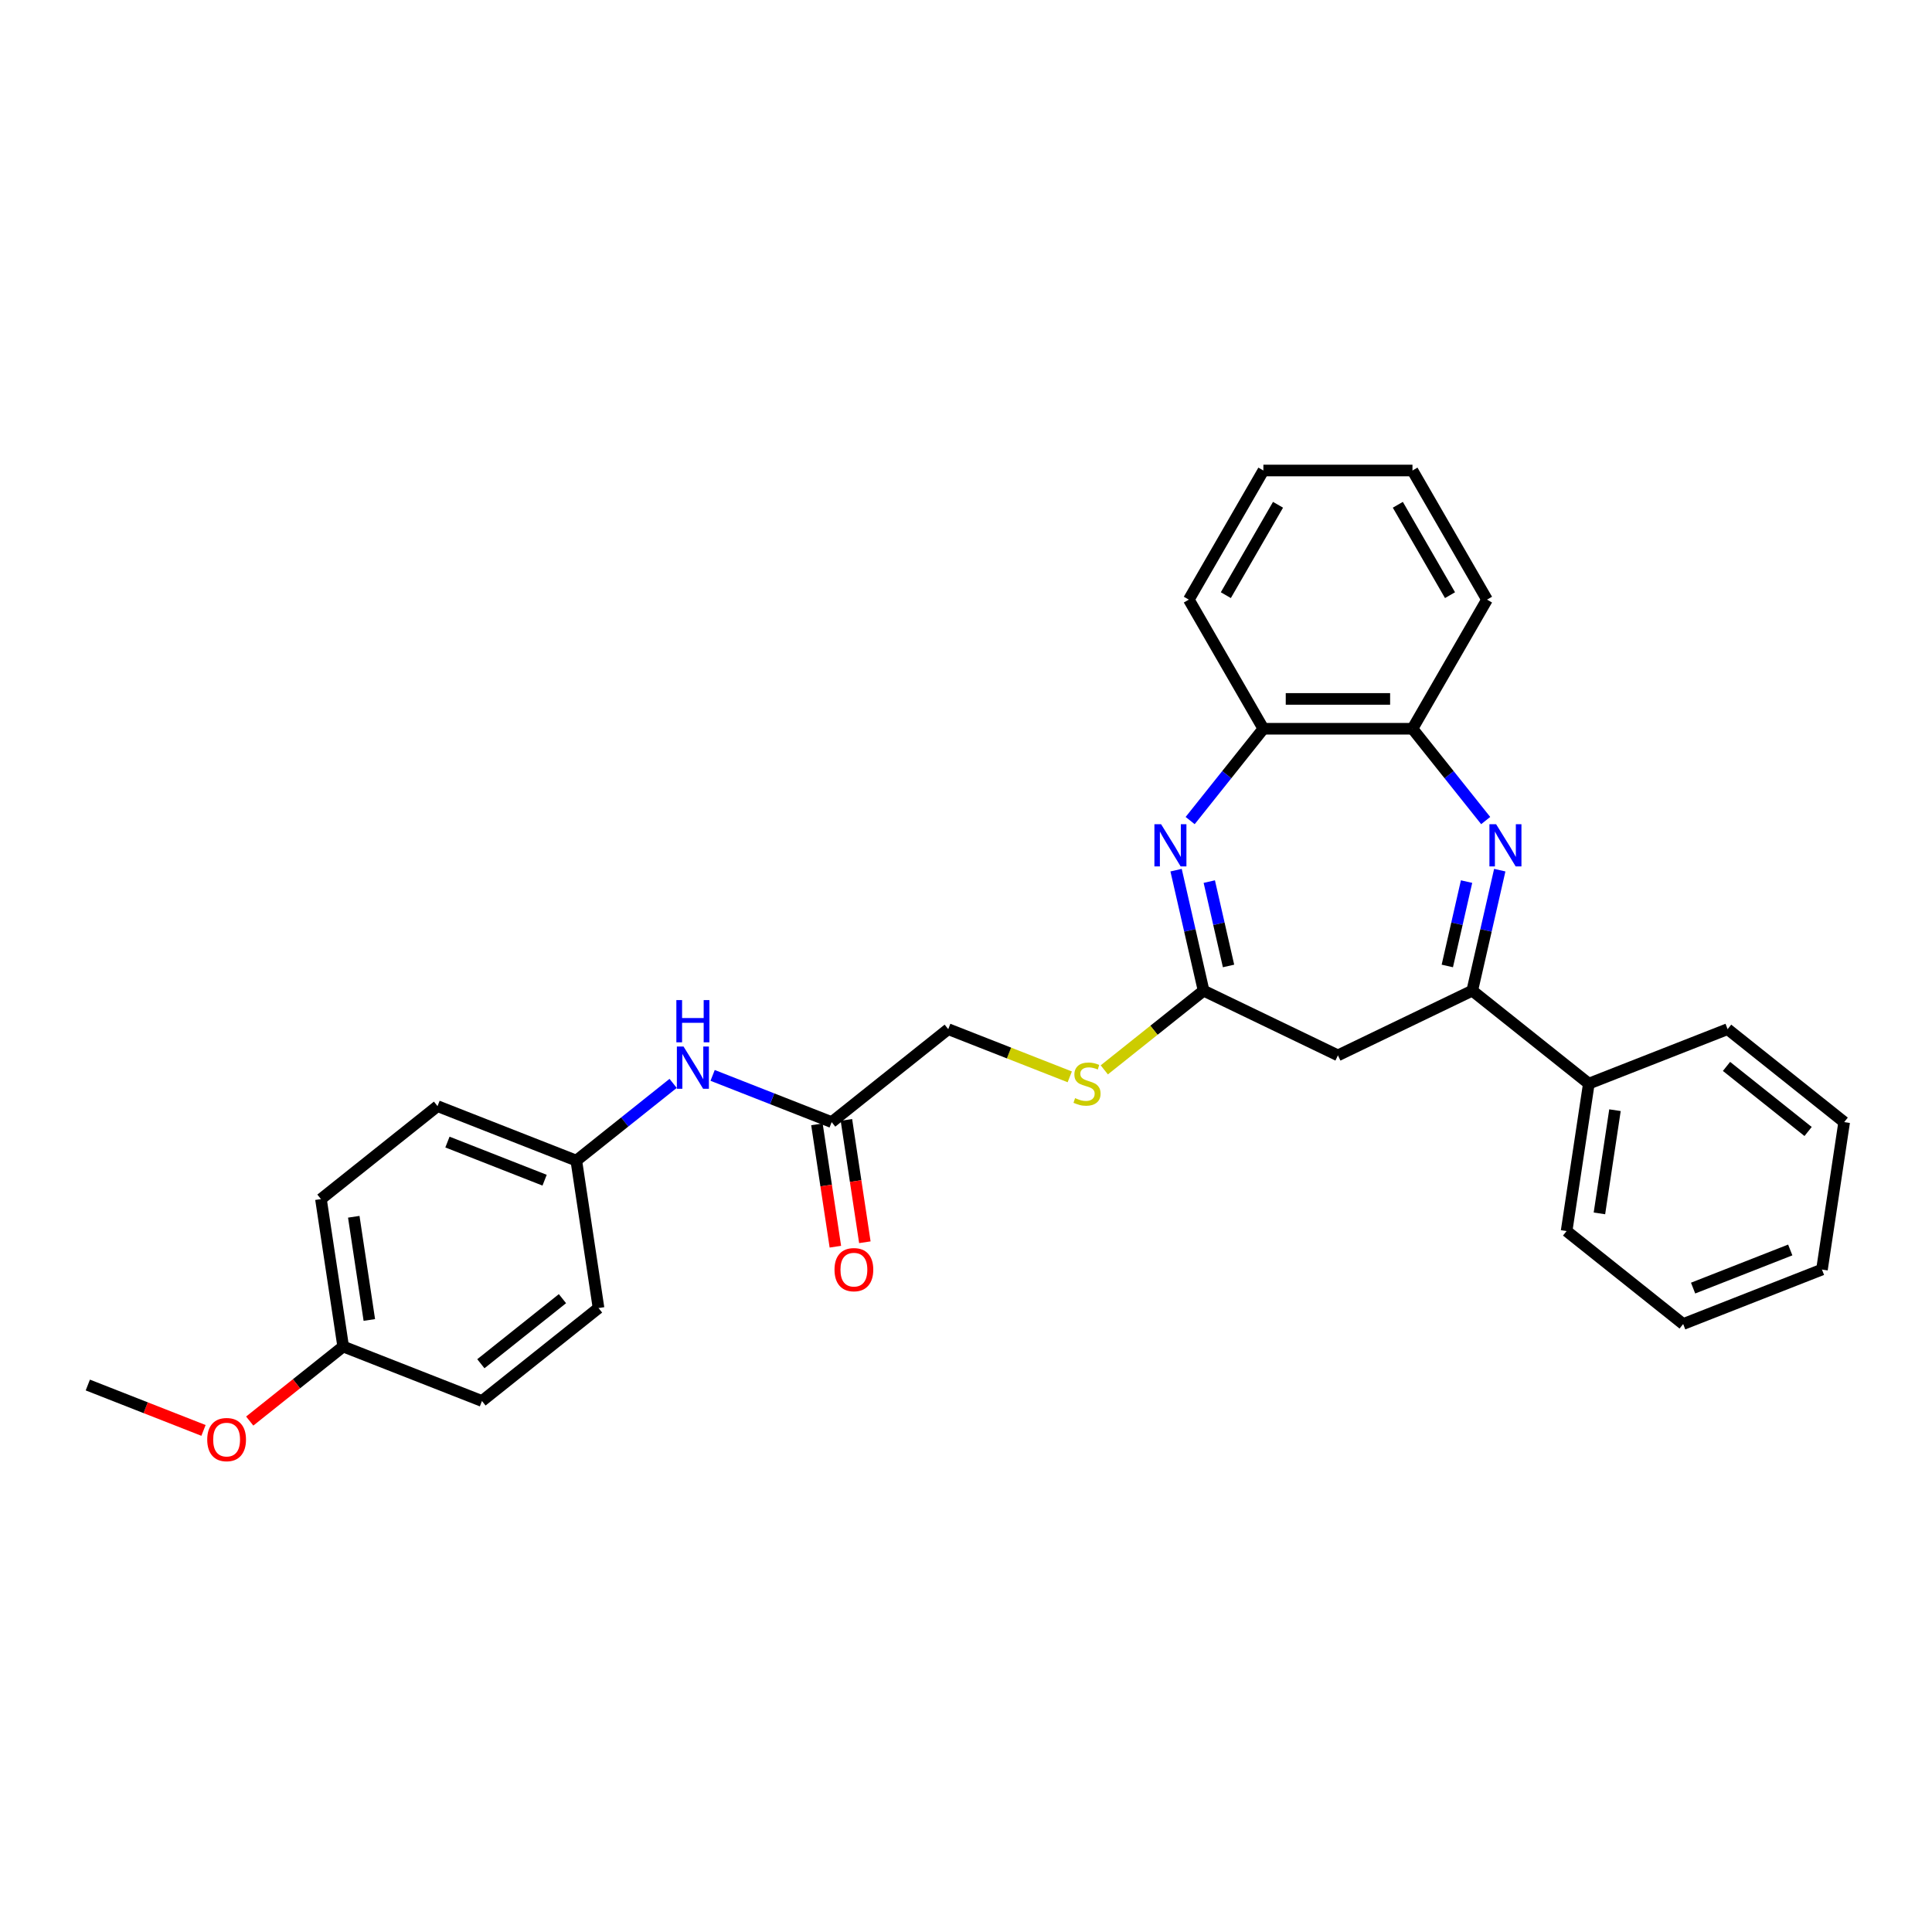 <?xml version='1.0' encoding='iso-8859-1'?>
<svg version='1.1' baseProfile='full'
              xmlns='http://www.w3.org/2000/svg'
                      xmlns:rdkit='http://www.rdkit.org/xml'
                      xmlns:xlink='http://www.w3.org/1999/xlink'
                  xml:space='preserve'
width='1000px' height='1000px' viewBox='0 0 1000 1000'>
<!-- END OF HEADER -->
<rect style='opacity:1.0;fill:#FFFFFF;stroke:none' width='1000' height='1000' x='0' y='0'> </rect>
<path class='bond-1' d='M 776.275,450.39 L 769.156,481.58' style='fill:none;fill-rule:evenodd;stroke:#0000FF;stroke-width:6px;stroke-linecap:butt;stroke-linejoin:miter;stroke-opacity:1' />
<path class='bond-1' d='M 769.156,481.58 L 762.037,512.77' style='fill:none;fill-rule:evenodd;stroke:#000000;stroke-width:6px;stroke-linecap:butt;stroke-linejoin:miter;stroke-opacity:1' />
<path class='bond-1' d='M 759.092,456.313 L 754.109,478.146' style='fill:none;fill-rule:evenodd;stroke:#0000FF;stroke-width:6px;stroke-linecap:butt;stroke-linejoin:miter;stroke-opacity:1' />
<path class='bond-1' d='M 754.109,478.146 L 749.126,499.979' style='fill:none;fill-rule:evenodd;stroke:#000000;stroke-width:6px;stroke-linecap:butt;stroke-linejoin:miter;stroke-opacity:1' />
<path class='bond-4' d='M 768.992,424.721 L 750.043,400.959' style='fill:none;fill-rule:evenodd;stroke:#0000FF;stroke-width:6px;stroke-linecap:butt;stroke-linejoin:miter;stroke-opacity:1' />
<path class='bond-4' d='M 750.043,400.959 L 731.094,377.198' style='fill:none;fill-rule:evenodd;stroke:#000000;stroke-width:6px;stroke-linecap:butt;stroke-linejoin:miter;stroke-opacity:1' />
<path class='bond-0' d='M 616.024,424.721 L 634.973,400.959' style='fill:none;fill-rule:evenodd;stroke:#0000FF;stroke-width:6px;stroke-linecap:butt;stroke-linejoin:miter;stroke-opacity:1' />
<path class='bond-0' d='M 634.973,400.959 L 653.922,377.198' style='fill:none;fill-rule:evenodd;stroke:#000000;stroke-width:6px;stroke-linecap:butt;stroke-linejoin:miter;stroke-opacity:1' />
<path class='bond-29' d='M 608.741,450.39 L 615.86,481.58' style='fill:none;fill-rule:evenodd;stroke:#0000FF;stroke-width:6px;stroke-linecap:butt;stroke-linejoin:miter;stroke-opacity:1' />
<path class='bond-29' d='M 615.86,481.58 L 622.979,512.77' style='fill:none;fill-rule:evenodd;stroke:#000000;stroke-width:6px;stroke-linecap:butt;stroke-linejoin:miter;stroke-opacity:1' />
<path class='bond-29' d='M 625.924,456.313 L 630.907,478.146' style='fill:none;fill-rule:evenodd;stroke:#0000FF;stroke-width:6px;stroke-linecap:butt;stroke-linejoin:miter;stroke-opacity:1' />
<path class='bond-29' d='M 630.907,478.146 L 635.89,499.979' style='fill:none;fill-rule:evenodd;stroke:#000000;stroke-width:6px;stroke-linecap:butt;stroke-linejoin:miter;stroke-opacity:1' />
<path class='bond-3' d='M 762.037,512.77 L 692.508,546.254' style='fill:none;fill-rule:evenodd;stroke:#000000;stroke-width:6px;stroke-linecap:butt;stroke-linejoin:miter;stroke-opacity:1' />
<path class='bond-9' d='M 762.037,512.77 L 822.373,560.886' style='fill:none;fill-rule:evenodd;stroke:#000000;stroke-width:6px;stroke-linecap:butt;stroke-linejoin:miter;stroke-opacity:1' />
<path class='bond-2' d='M 622.979,512.77 L 692.508,546.254' style='fill:none;fill-rule:evenodd;stroke:#000000;stroke-width:6px;stroke-linecap:butt;stroke-linejoin:miter;stroke-opacity:1' />
<path class='bond-7' d='M 622.979,512.77 L 597.279,533.265' style='fill:none;fill-rule:evenodd;stroke:#000000;stroke-width:6px;stroke-linecap:butt;stroke-linejoin:miter;stroke-opacity:1' />
<path class='bond-7' d='M 597.279,533.265 L 571.58,553.759' style='fill:none;fill-rule:evenodd;stroke:#CCCC00;stroke-width:6px;stroke-linecap:butt;stroke-linejoin:miter;stroke-opacity:1' />
<path class='bond-5' d='M 731.094,377.198 L 653.922,377.198' style='fill:none;fill-rule:evenodd;stroke:#000000;stroke-width:6px;stroke-linecap:butt;stroke-linejoin:miter;stroke-opacity:1' />
<path class='bond-5' d='M 719.518,361.763 L 665.498,361.763' style='fill:none;fill-rule:evenodd;stroke:#000000;stroke-width:6px;stroke-linecap:butt;stroke-linejoin:miter;stroke-opacity:1' />
<path class='bond-19' d='M 731.094,377.198 L 769.68,310.365' style='fill:none;fill-rule:evenodd;stroke:#000000;stroke-width:6px;stroke-linecap:butt;stroke-linejoin:miter;stroke-opacity:1' />
<path class='bond-20' d='M 653.922,377.198 L 615.336,310.365' style='fill:none;fill-rule:evenodd;stroke:#000000;stroke-width:6px;stroke-linecap:butt;stroke-linejoin:miter;stroke-opacity:1' />
<path class='bond-6' d='M 430.471,580.808 L 490.806,532.692' style='fill:none;fill-rule:evenodd;stroke:#000000;stroke-width:6px;stroke-linecap:butt;stroke-linejoin:miter;stroke-opacity:1' />
<path class='bond-8' d='M 430.471,580.808 L 399.661,568.716' style='fill:none;fill-rule:evenodd;stroke:#000000;stroke-width:6px;stroke-linecap:butt;stroke-linejoin:miter;stroke-opacity:1' />
<path class='bond-8' d='M 399.661,568.716 L 368.851,556.624' style='fill:none;fill-rule:evenodd;stroke:#0000FF;stroke-width:6px;stroke-linecap:butt;stroke-linejoin:miter;stroke-opacity:1' />
<path class='bond-10' d='M 422.84,581.958 L 427.612,613.623' style='fill:none;fill-rule:evenodd;stroke:#000000;stroke-width:6px;stroke-linecap:butt;stroke-linejoin:miter;stroke-opacity:1' />
<path class='bond-10' d='M 427.612,613.623 L 432.385,645.288' style='fill:none;fill-rule:evenodd;stroke:#FF0000;stroke-width:6px;stroke-linecap:butt;stroke-linejoin:miter;stroke-opacity:1' />
<path class='bond-10' d='M 438.102,579.658 L 442.874,611.322' style='fill:none;fill-rule:evenodd;stroke:#000000;stroke-width:6px;stroke-linecap:butt;stroke-linejoin:miter;stroke-opacity:1' />
<path class='bond-10' d='M 442.874,611.322 L 447.647,642.987' style='fill:none;fill-rule:evenodd;stroke:#FF0000;stroke-width:6px;stroke-linecap:butt;stroke-linejoin:miter;stroke-opacity:1' />
<path class='bond-11' d='M 553.707,557.379 L 522.256,545.035' style='fill:none;fill-rule:evenodd;stroke:#CCCC00;stroke-width:6px;stroke-linecap:butt;stroke-linejoin:miter;stroke-opacity:1' />
<path class='bond-11' d='M 522.256,545.035 L 490.806,532.692' style='fill:none;fill-rule:evenodd;stroke:#000000;stroke-width:6px;stroke-linecap:butt;stroke-linejoin:miter;stroke-opacity:1' />
<path class='bond-12' d='M 348.416,560.762 L 323.357,580.746' style='fill:none;fill-rule:evenodd;stroke:#0000FF;stroke-width:6px;stroke-linecap:butt;stroke-linejoin:miter;stroke-opacity:1' />
<path class='bond-12' d='M 323.357,580.746 L 298.298,600.73' style='fill:none;fill-rule:evenodd;stroke:#000000;stroke-width:6px;stroke-linecap:butt;stroke-linejoin:miter;stroke-opacity:1' />
<path class='bond-21' d='M 822.373,560.886 L 810.871,637.196' style='fill:none;fill-rule:evenodd;stroke:#000000;stroke-width:6px;stroke-linecap:butt;stroke-linejoin:miter;stroke-opacity:1' />
<path class='bond-21' d='M 835.91,574.633 L 827.858,628.05' style='fill:none;fill-rule:evenodd;stroke:#000000;stroke-width:6px;stroke-linecap:butt;stroke-linejoin:miter;stroke-opacity:1' />
<path class='bond-22' d='M 822.373,560.886 L 894.21,532.692' style='fill:none;fill-rule:evenodd;stroke:#000000;stroke-width:6px;stroke-linecap:butt;stroke-linejoin:miter;stroke-opacity:1' />
<path class='bond-14' d='M 298.298,600.73 L 309.8,677.04' style='fill:none;fill-rule:evenodd;stroke:#000000;stroke-width:6px;stroke-linecap:butt;stroke-linejoin:miter;stroke-opacity:1' />
<path class='bond-15' d='M 298.298,600.73 L 226.461,572.536' style='fill:none;fill-rule:evenodd;stroke:#000000;stroke-width:6px;stroke-linecap:butt;stroke-linejoin:miter;stroke-opacity:1' />
<path class='bond-15' d='M 281.884,610.868 L 231.597,591.132' style='fill:none;fill-rule:evenodd;stroke:#000000;stroke-width:6px;stroke-linecap:butt;stroke-linejoin:miter;stroke-opacity:1' />
<path class='bond-13' d='M 177.627,696.961 L 166.125,620.651' style='fill:none;fill-rule:evenodd;stroke:#000000;stroke-width:6px;stroke-linecap:butt;stroke-linejoin:miter;stroke-opacity:1' />
<path class='bond-13' d='M 191.164,683.215 L 183.113,629.798' style='fill:none;fill-rule:evenodd;stroke:#000000;stroke-width:6px;stroke-linecap:butt;stroke-linejoin:miter;stroke-opacity:1' />
<path class='bond-18' d='M 177.627,696.961 L 153.44,716.25' style='fill:none;fill-rule:evenodd;stroke:#000000;stroke-width:6px;stroke-linecap:butt;stroke-linejoin:miter;stroke-opacity:1' />
<path class='bond-18' d='M 153.44,716.25 L 129.253,735.538' style='fill:none;fill-rule:evenodd;stroke:#FF0000;stroke-width:6px;stroke-linecap:butt;stroke-linejoin:miter;stroke-opacity:1' />
<path class='bond-32' d='M 177.627,696.961 L 249.464,725.155' style='fill:none;fill-rule:evenodd;stroke:#000000;stroke-width:6px;stroke-linecap:butt;stroke-linejoin:miter;stroke-opacity:1' />
<path class='bond-17' d='M 309.8,677.04 L 249.464,725.155' style='fill:none;fill-rule:evenodd;stroke:#000000;stroke-width:6px;stroke-linecap:butt;stroke-linejoin:miter;stroke-opacity:1' />
<path class='bond-17' d='M 291.126,672.19 L 248.892,705.871' style='fill:none;fill-rule:evenodd;stroke:#000000;stroke-width:6px;stroke-linecap:butt;stroke-linejoin:miter;stroke-opacity:1' />
<path class='bond-16' d='M 226.461,572.536 L 166.125,620.651' style='fill:none;fill-rule:evenodd;stroke:#000000;stroke-width:6px;stroke-linecap:butt;stroke-linejoin:miter;stroke-opacity:1' />
<path class='bond-23' d='M 105.33,740.383 L 75.392,728.633' style='fill:none;fill-rule:evenodd;stroke:#FF0000;stroke-width:6px;stroke-linecap:butt;stroke-linejoin:miter;stroke-opacity:1' />
<path class='bond-23' d='M 75.392,728.633 L 45.455,716.883' style='fill:none;fill-rule:evenodd;stroke:#000000;stroke-width:6px;stroke-linecap:butt;stroke-linejoin:miter;stroke-opacity:1' />
<path class='bond-25' d='M 769.68,310.365 L 731.094,243.532' style='fill:none;fill-rule:evenodd;stroke:#000000;stroke-width:6px;stroke-linecap:butt;stroke-linejoin:miter;stroke-opacity:1' />
<path class='bond-25' d='M 750.525,308.057 L 723.515,261.274' style='fill:none;fill-rule:evenodd;stroke:#000000;stroke-width:6px;stroke-linecap:butt;stroke-linejoin:miter;stroke-opacity:1' />
<path class='bond-30' d='M 615.336,310.365 L 653.922,243.532' style='fill:none;fill-rule:evenodd;stroke:#000000;stroke-width:6px;stroke-linecap:butt;stroke-linejoin:miter;stroke-opacity:1' />
<path class='bond-30' d='M 634.491,308.057 L 661.501,261.274' style='fill:none;fill-rule:evenodd;stroke:#000000;stroke-width:6px;stroke-linecap:butt;stroke-linejoin:miter;stroke-opacity:1' />
<path class='bond-26' d='M 810.871,637.196 L 871.206,685.312' style='fill:none;fill-rule:evenodd;stroke:#000000;stroke-width:6px;stroke-linecap:butt;stroke-linejoin:miter;stroke-opacity:1' />
<path class='bond-27' d='M 894.21,532.692 L 954.545,580.808' style='fill:none;fill-rule:evenodd;stroke:#000000;stroke-width:6px;stroke-linecap:butt;stroke-linejoin:miter;stroke-opacity:1' />
<path class='bond-27' d='M 893.637,551.976 L 935.872,585.658' style='fill:none;fill-rule:evenodd;stroke:#000000;stroke-width:6px;stroke-linecap:butt;stroke-linejoin:miter;stroke-opacity:1' />
<path class='bond-24' d='M 653.922,243.532 L 731.094,243.532' style='fill:none;fill-rule:evenodd;stroke:#000000;stroke-width:6px;stroke-linecap:butt;stroke-linejoin:miter;stroke-opacity:1' />
<path class='bond-31' d='M 871.206,685.312 L 943.044,657.118' style='fill:none;fill-rule:evenodd;stroke:#000000;stroke-width:6px;stroke-linecap:butt;stroke-linejoin:miter;stroke-opacity:1' />
<path class='bond-31' d='M 876.343,666.715 L 926.629,646.979' style='fill:none;fill-rule:evenodd;stroke:#000000;stroke-width:6px;stroke-linecap:butt;stroke-linejoin:miter;stroke-opacity:1' />
<path class='bond-28' d='M 954.545,580.808 L 943.044,657.118' style='fill:none;fill-rule:evenodd;stroke:#000000;stroke-width:6px;stroke-linecap:butt;stroke-linejoin:miter;stroke-opacity:1' />
<path  class='atom-0' d='M 774.379 426.606
L 781.54 438.181
Q 782.25 439.324, 783.393 441.392
Q 784.535 443.46, 784.596 443.583
L 784.596 426.606
L 787.498 426.606
L 787.498 448.461
L 784.504 448.461
L 776.817 435.805
Q 775.922 434.323, 774.965 432.625
Q 774.039 430.927, 773.761 430.402
L 773.761 448.461
L 770.922 448.461
L 770.922 426.606
L 774.379 426.606
' fill='#0000FF'/>
<path  class='atom-1' d='M 600.975 426.606
L 608.137 438.181
Q 608.847 439.324, 609.989 441.392
Q 611.131 443.46, 611.193 443.583
L 611.193 426.606
L 614.094 426.606
L 614.094 448.461
L 611.1 448.461
L 603.414 435.805
Q 602.519 434.323, 601.562 432.625
Q 600.636 430.927, 600.358 430.402
L 600.358 448.461
L 597.518 448.461
L 597.518 426.606
L 600.975 426.606
' fill='#0000FF'/>
<path  class='atom-8' d='M 556.469 568.387
Q 556.716 568.48, 557.735 568.912
Q 558.754 569.344, 559.865 569.622
Q 561.007 569.869, 562.118 569.869
Q 564.187 569.869, 565.391 568.881
Q 566.594 567.862, 566.594 566.103
Q 566.594 564.899, 565.977 564.158
Q 565.391 563.417, 564.464 563.016
Q 563.538 562.615, 561.995 562.152
Q 560.05 561.565, 558.877 561.009
Q 557.735 560.454, 556.902 559.281
Q 556.099 558.108, 556.099 556.132
Q 556.099 553.385, 557.951 551.687
Q 559.834 549.989, 563.538 549.989
Q 566.07 549.989, 568.94 551.193
L 568.23 553.57
Q 565.607 552.49, 563.631 552.49
Q 561.501 552.49, 560.328 553.385
Q 559.155 554.249, 559.186 555.762
Q 559.186 556.935, 559.772 557.645
Q 560.39 558.355, 561.254 558.756
Q 562.149 559.157, 563.631 559.62
Q 565.607 560.238, 566.78 560.855
Q 567.953 561.473, 568.786 562.738
Q 569.65 563.973, 569.65 566.103
Q 569.65 569.128, 567.613 570.764
Q 565.607 572.369, 562.242 572.369
Q 560.297 572.369, 558.815 571.937
Q 557.365 571.536, 555.636 570.826
L 556.469 568.387
' fill='#CCCC00'/>
<path  class='atom-9' d='M 353.802 541.686
L 360.964 553.262
Q 361.674 554.404, 362.816 556.472
Q 363.958 558.541, 364.02 558.664
L 364.02 541.686
L 366.922 541.686
L 366.922 563.541
L 363.927 563.541
L 356.241 550.885
Q 355.346 549.403, 354.389 547.706
Q 353.463 546.008, 353.185 545.483
L 353.185 563.541
L 350.345 563.541
L 350.345 541.686
L 353.802 541.686
' fill='#0000FF'/>
<path  class='atom-9' d='M 350.083 517.646
L 353.046 517.646
L 353.046 526.937
L 364.221 526.937
L 364.221 517.646
L 367.184 517.646
L 367.184 539.501
L 364.221 539.501
L 364.221 529.407
L 353.046 529.407
L 353.046 539.501
L 350.083 539.501
L 350.083 517.646
' fill='#0000FF'/>
<path  class='atom-11' d='M 431.94 657.179
Q 431.94 651.932, 434.533 648.999
Q 437.126 646.067, 441.972 646.067
Q 446.819 646.067, 449.412 648.999
Q 452.005 651.932, 452.005 657.179
Q 452.005 662.489, 449.381 665.514
Q 446.757 668.508, 441.972 668.508
Q 437.157 668.508, 434.533 665.514
Q 431.94 662.52, 431.94 657.179
M 441.972 666.039
Q 445.306 666.039, 447.097 663.816
Q 448.918 661.563, 448.918 657.179
Q 448.918 652.889, 447.097 650.728
Q 445.306 648.536, 441.972 648.536
Q 438.639 648.536, 436.817 650.697
Q 435.027 652.858, 435.027 657.179
Q 435.027 661.594, 436.817 663.816
Q 438.639 666.039, 441.972 666.039
' fill='#FF0000'/>
<path  class='atom-19' d='M 107.259 745.139
Q 107.259 739.891, 109.852 736.959
Q 112.445 734.026, 117.292 734.026
Q 122.138 734.026, 124.731 736.959
Q 127.324 739.891, 127.324 745.139
Q 127.324 750.448, 124.7 753.474
Q 122.076 756.468, 117.292 756.468
Q 112.476 756.468, 109.852 753.474
Q 107.259 750.479, 107.259 745.139
M 117.292 753.998
Q 120.626 753.998, 122.416 751.776
Q 124.237 749.522, 124.237 745.139
Q 124.237 740.848, 122.416 738.687
Q 120.626 736.496, 117.292 736.496
Q 113.958 736.496, 112.137 738.657
Q 110.346 740.817, 110.346 745.139
Q 110.346 749.553, 112.137 751.776
Q 113.958 753.998, 117.292 753.998
' fill='#FF0000'/>
</svg>
